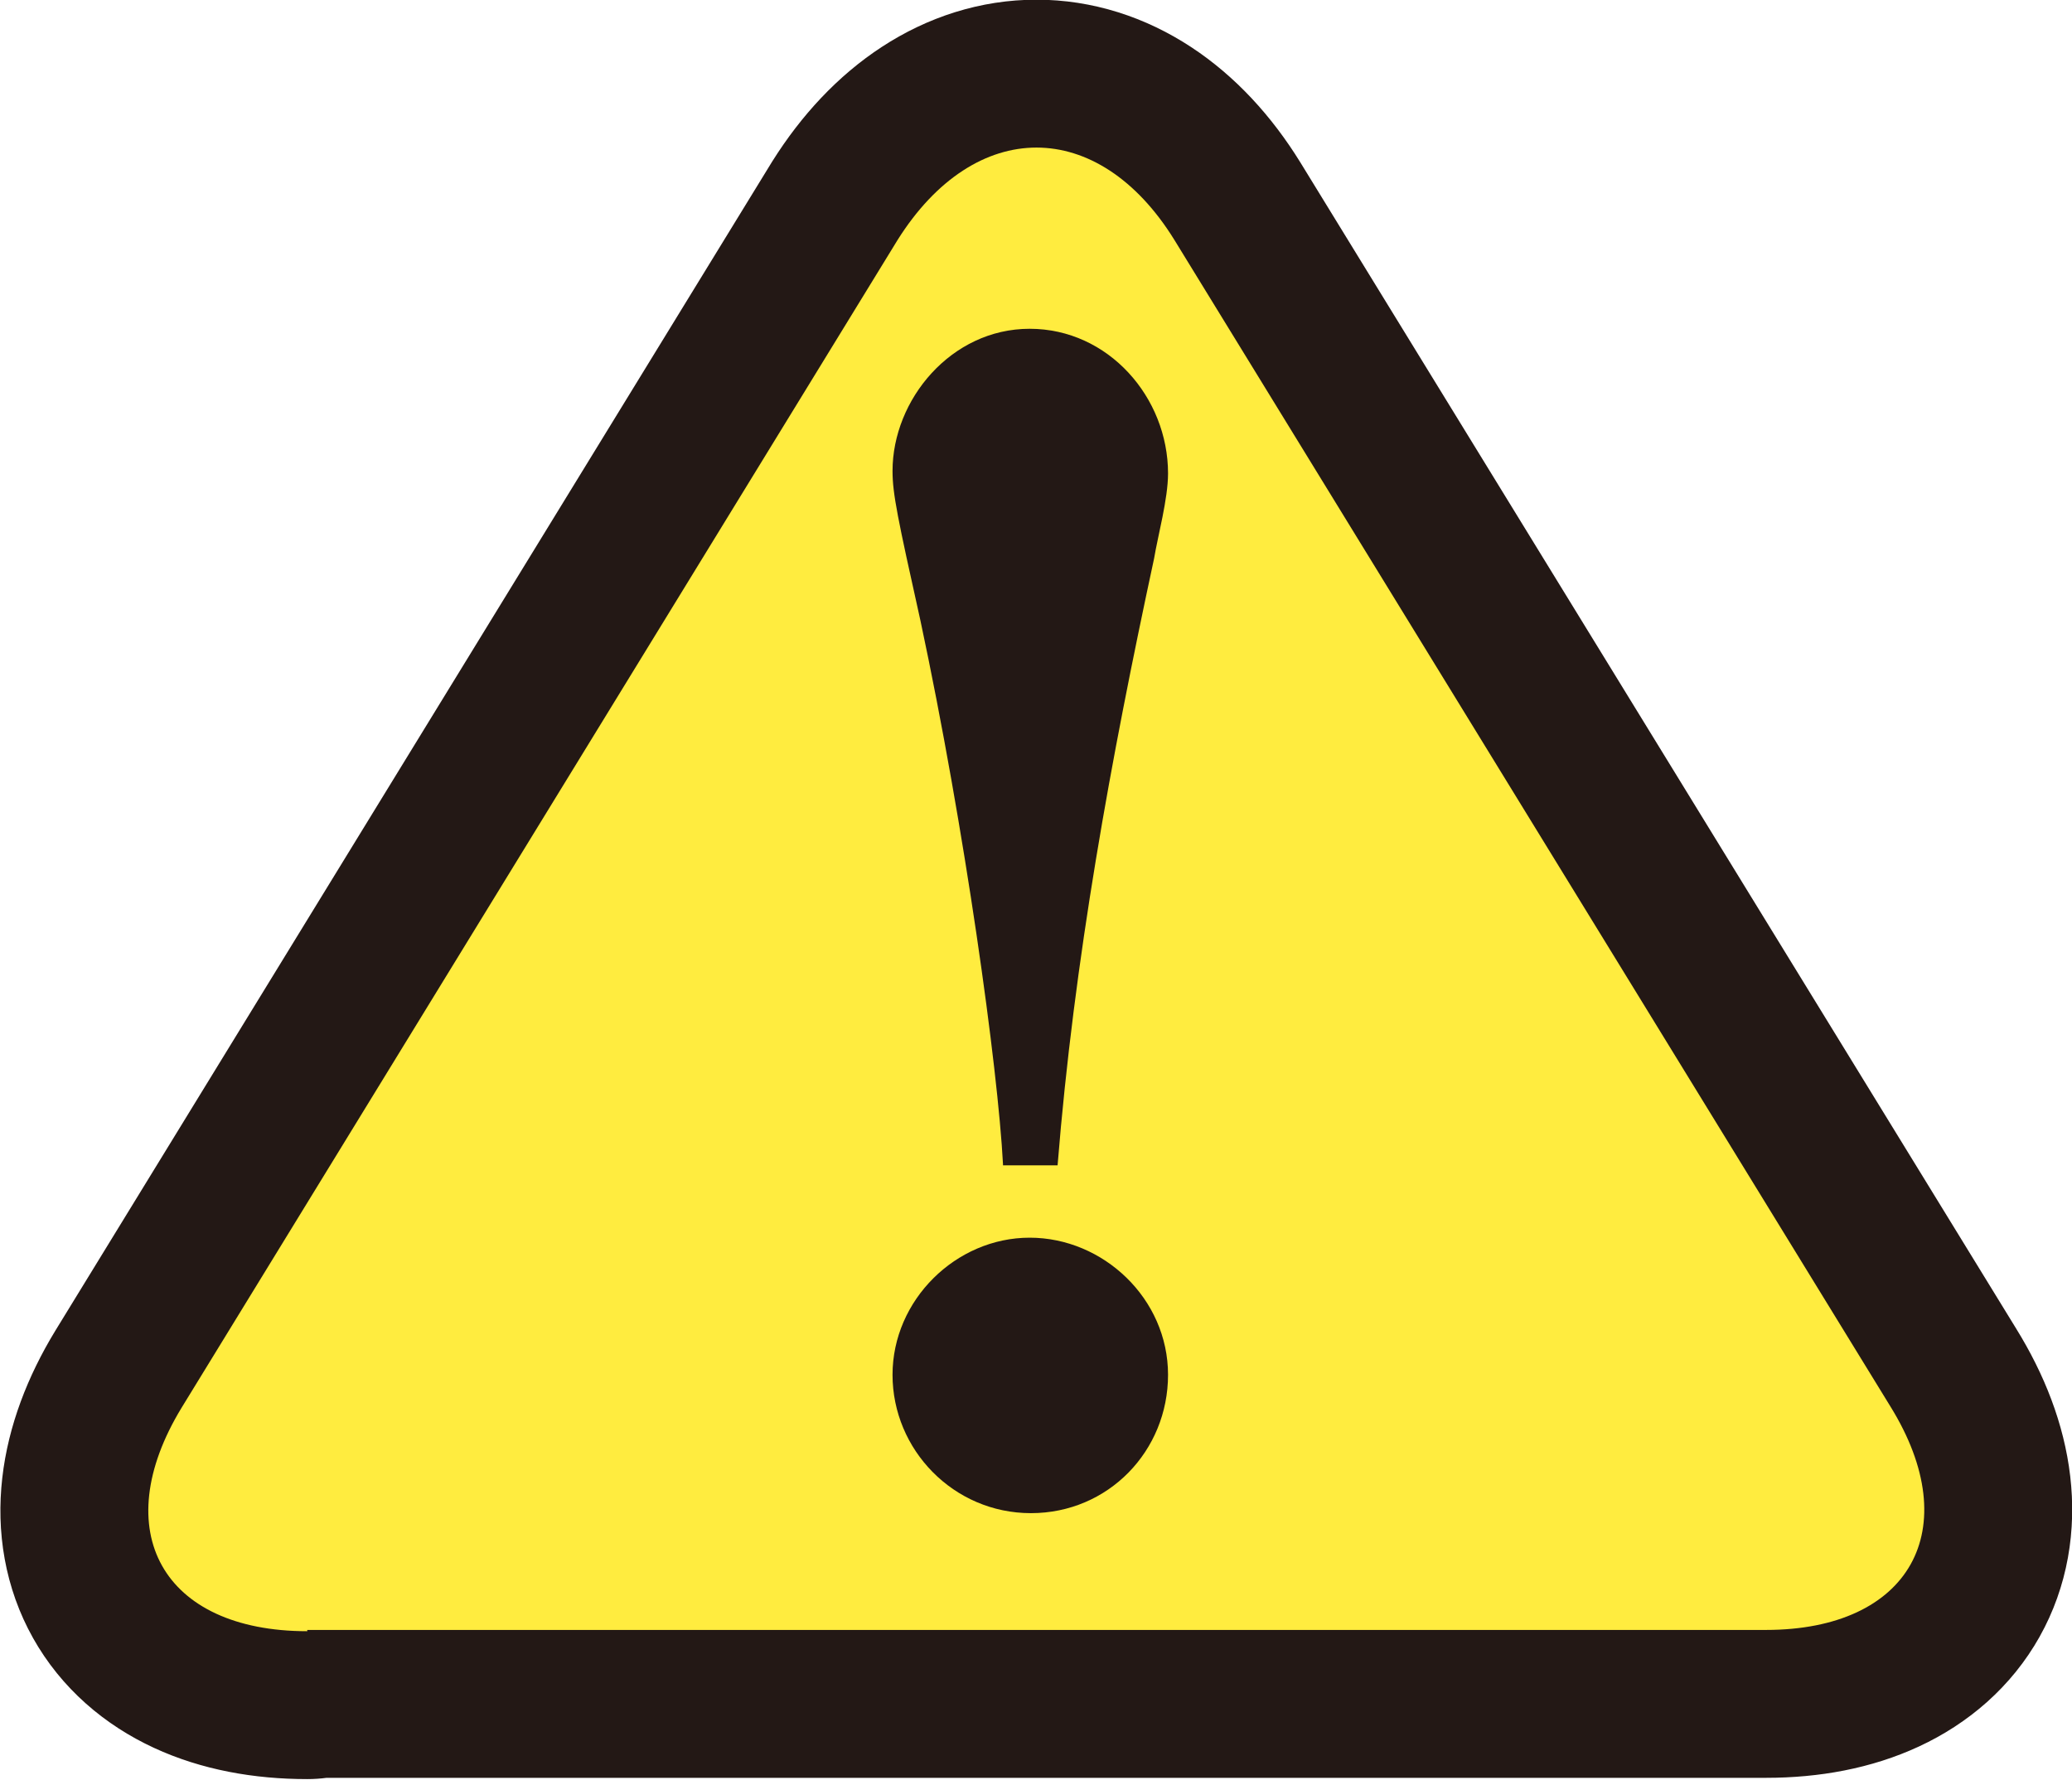 <?xml version="1.0" encoding="UTF-8"?><svg id="_レイヤー_" xmlns="http://www.w3.org/2000/svg" viewBox="0 0 16.32 14.02"><defs><style>.cls-1{fill:#ffec3f;}.cls-2{fill:none;stroke:#231815;stroke-linecap:round;stroke-linejoin:round;stroke-width:2.33px;}.cls-3{fill:#231815;}</style></defs><path class="cls-1" d="m2.42,12.85c-1.14,0-1.58-.79-.99-1.76L7.07,1.89c.61-.97,1.58-.97,2.18,0l5.64,9.19c.6.97.15,1.76-.98,1.76H2.42"/><path class="cls-2" d="m2.42,12.85c-1.14,0-1.58-.79-.99-1.76L7.07,1.89c.61-.97,1.58-.97,2.18,0l5.64,9.19c.6.97.15,1.76-.98,1.76H2.42Z"/><path class="cls-1" d="m2.42,12.85c-1.14,0-1.58-.79-.99-1.76L7.07,1.89c.61-.97,1.58-.97,2.18,0l5.64,9.19c.6.97.15,1.76-.98,1.76H2.42"/><path class="cls-3" d="m7.9,9.17c-.04-.76-.3-2.64-.65-4.28-.18-.81-.22-1-.22-1.18,0-.56.46-1.12,1.08-1.12s1.09.54,1.09,1.14c0,.2-.08.49-.11.67-.34,1.58-.63,3.16-.76,4.78h-.43m-.87,1.65c0-.59.5-1.08,1.08-1.08s1.09.48,1.09,1.08-.47,1.09-1.08,1.09-1.09-.5-1.09-1.09Z"/></svg>
